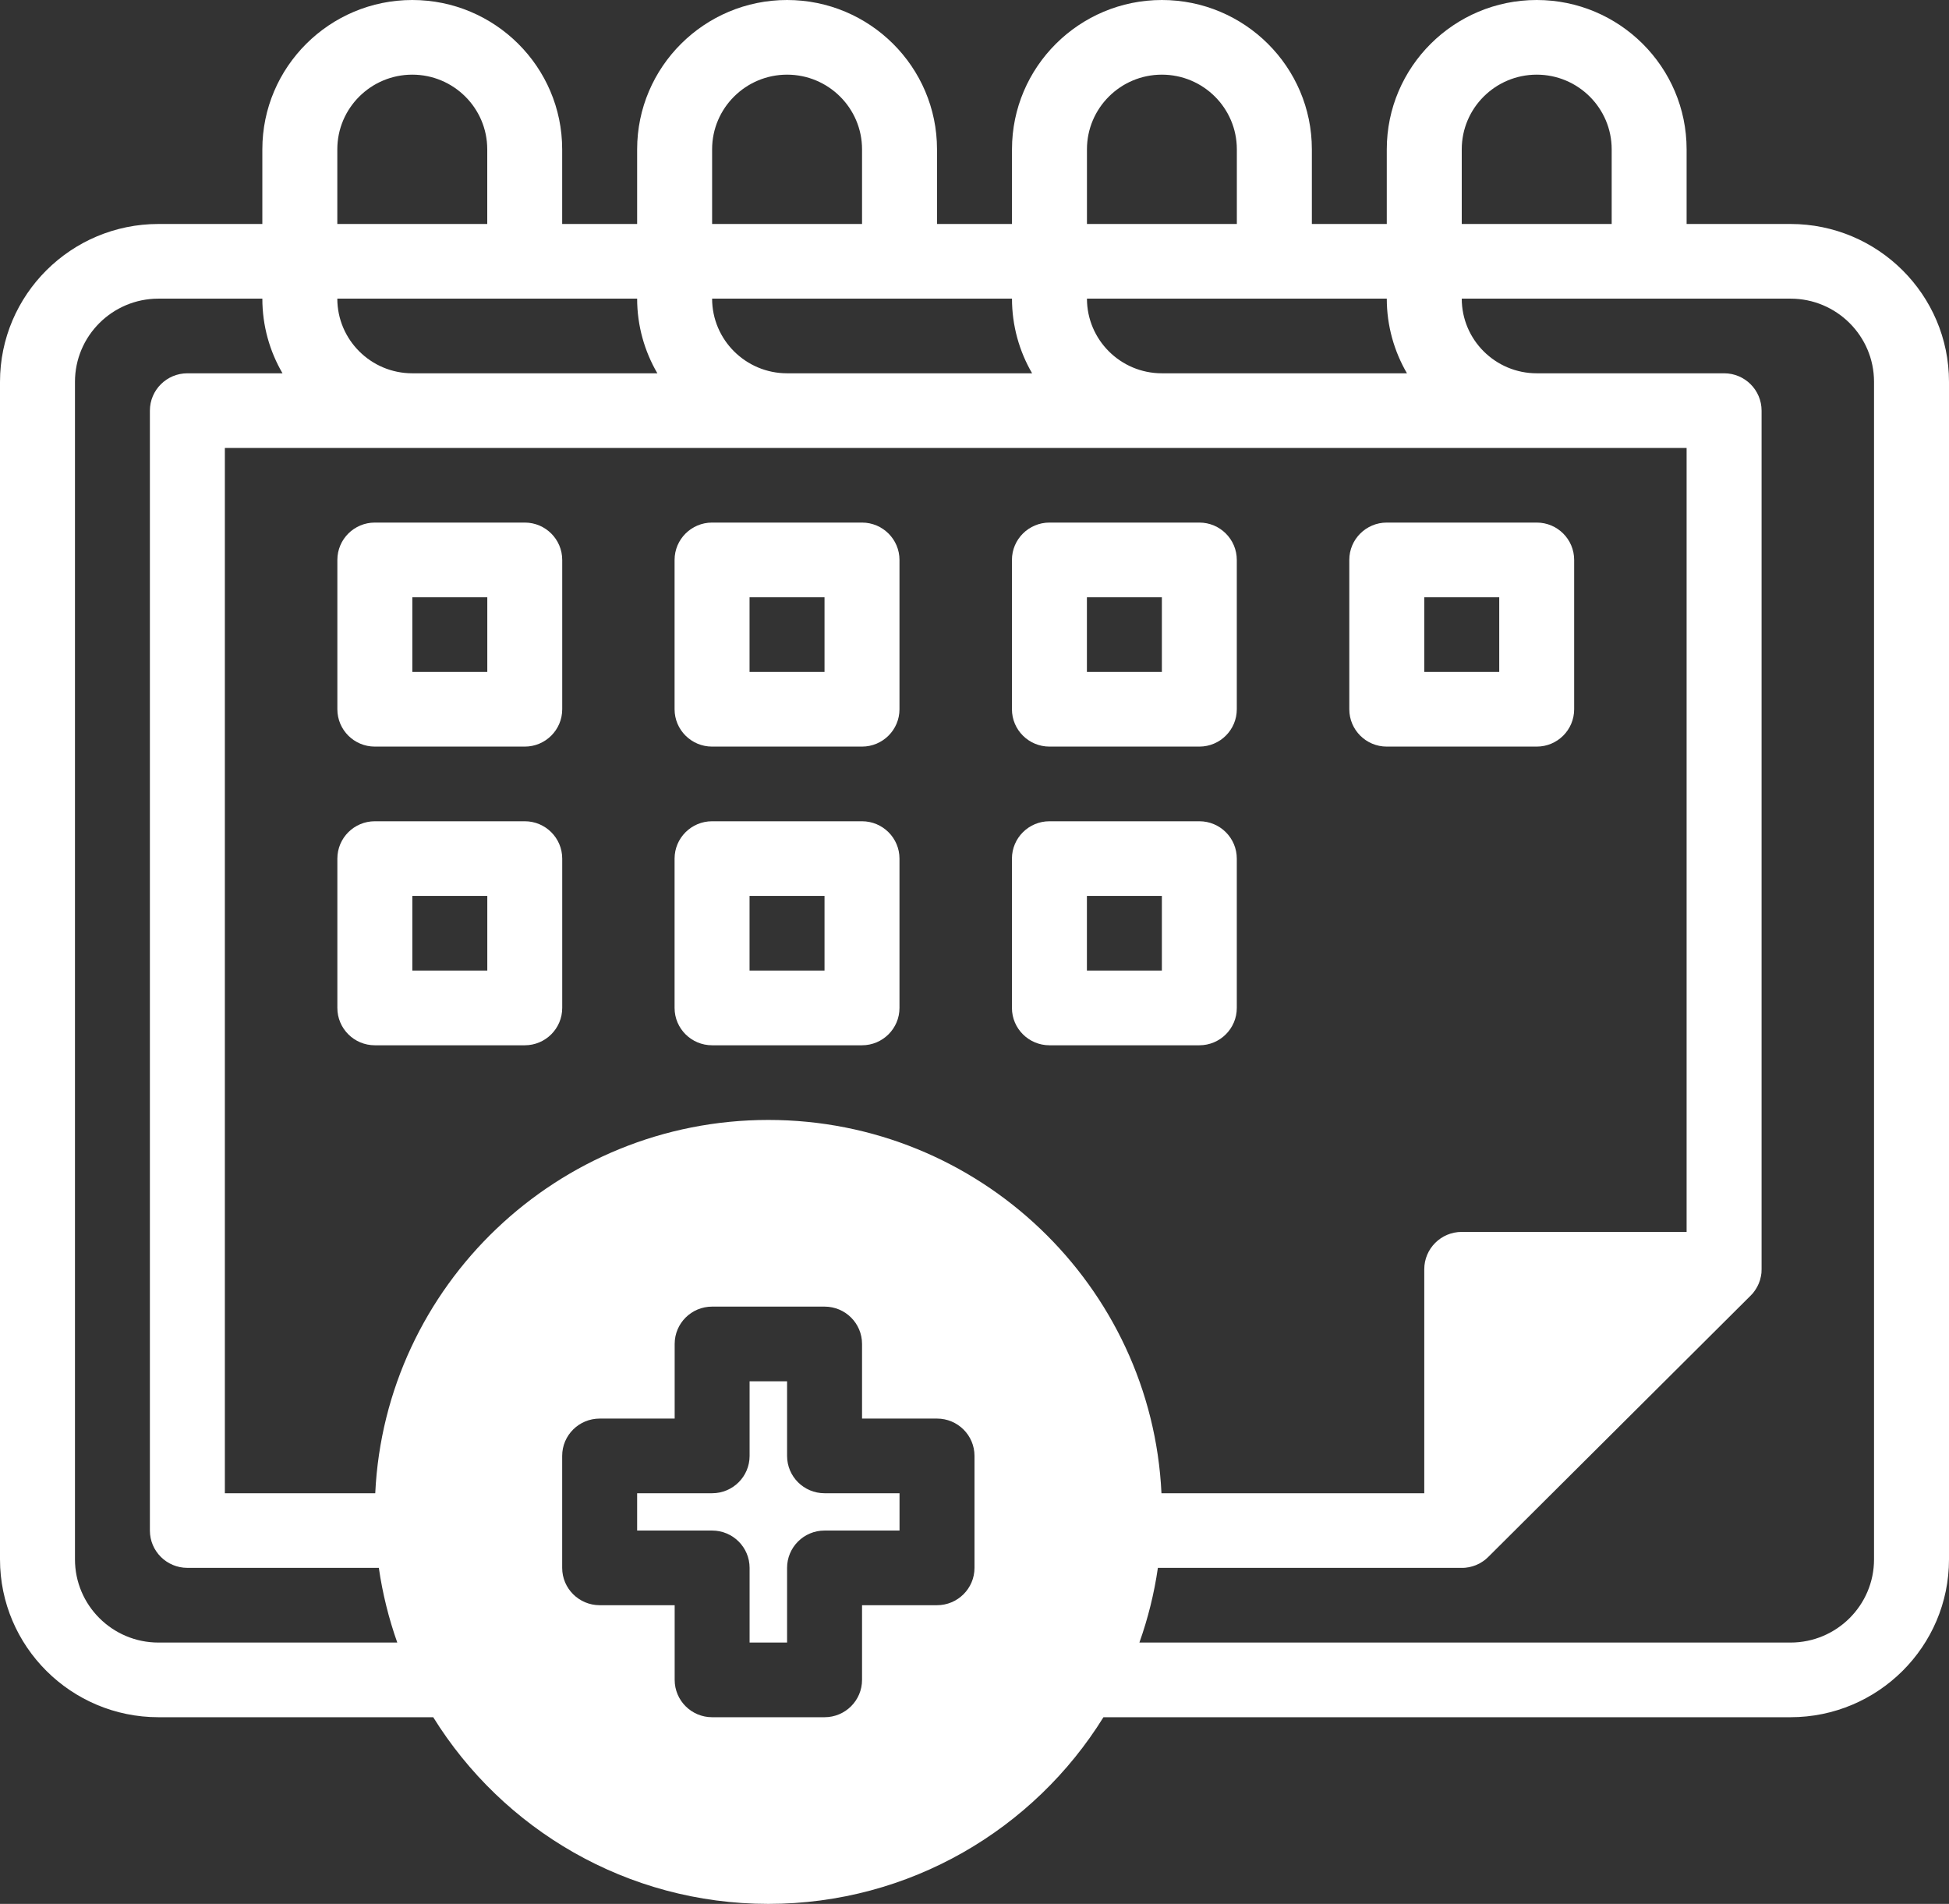 <svg width="43" height="42" viewBox="0 0 43 42" fill="none" xmlns="http://www.w3.org/2000/svg">
<rect x="0" y="0" width="43" height="42" fill="#333333" stroke="none"/>
<path d="M23.98 13.176H25.634V14.823H23.98V13.176ZM23.154 16.47H26.461C26.917 16.47 27.287 16.101 27.287 15.646V12.352C27.287 11.897 26.917 11.528 26.461 11.528H23.154C22.697 11.528 22.326 11.897 22.326 12.352V15.646C22.326 16.101 22.697 16.47 23.154 16.47Z" fill="white"/>
<path d="M31.423 13.176H33.077V14.823H31.423V13.176ZM30.596 16.47H33.904C34.361 16.47 34.73 16.101 34.73 15.646V12.352C34.73 11.897 34.361 11.528 33.904 11.528H30.596C30.139 11.528 29.769 11.897 29.769 12.352V15.646C29.769 16.101 30.139 16.47 30.596 16.47Z" fill="white"/>
<path d="M25.634 21.411H23.98V19.764H25.634V21.411ZM27.287 22.235V18.941C27.287 18.486 26.917 18.117 26.461 18.117H23.154C22.697 18.117 22.326 18.486 22.326 18.941V22.235C22.326 22.69 22.697 23.059 23.154 23.059H26.461C26.917 23.059 27.287 22.69 27.287 22.235Z" fill="white"/>
<path d="M10.751 14.823H9.097V13.176H10.751V14.823ZM11.578 11.528H8.27C7.813 11.528 7.443 11.897 7.443 12.352V15.646C7.443 16.101 7.813 16.47 8.27 16.47H11.578C12.034 16.47 12.404 16.101 12.404 15.646V12.352C12.404 11.897 12.034 11.528 11.578 11.528Z" fill="white"/>
<path d="M18.191 14.823H16.537V13.176H18.191V14.823ZM19.018 11.528H15.71C15.254 11.528 14.883 11.897 14.883 12.352V15.646C14.883 16.101 15.254 16.47 15.71 16.47H19.018C19.474 16.47 19.845 16.101 19.845 15.646V12.352C19.845 11.897 19.474 11.528 19.018 11.528Z" fill="white"/>
<path d="M10.751 21.411H9.097V19.764H10.751V21.411ZM11.578 18.117H8.27C7.813 18.117 7.443 18.486 7.443 18.941V22.235C7.443 22.69 7.813 23.059 8.27 23.059H11.578C12.034 23.059 12.404 22.69 12.404 22.235V18.941C12.404 18.486 12.034 18.117 11.578 18.117Z" fill="white"/>
<path d="M18.191 21.411H16.537V19.764H18.191V21.411ZM19.018 18.117H15.71C15.254 18.117 14.883 18.486 14.883 18.941V22.235C14.883 22.69 15.254 23.059 15.71 23.059H19.018C19.474 23.059 19.845 22.69 19.845 22.235V18.941C19.845 18.486 19.474 18.117 19.018 18.117Z" fill="white"/>
<path d="M41.346 34.4C41.346 35.412 40.52 36.235 39.503 36.235H25.138C25.326 35.707 25.464 35.156 25.546 34.587H32.25C32.278 34.587 32.305 34.587 32.332 34.584C32.353 34.582 32.373 34.579 32.392 34.575C32.4 34.573 32.406 34.573 32.413 34.572C32.437 34.567 32.46 34.561 32.483 34.554C32.485 34.553 32.488 34.553 32.491 34.552C32.514 34.545 32.537 34.536 32.56 34.528C32.562 34.527 32.565 34.526 32.567 34.525C32.588 34.516 32.608 34.507 32.629 34.496C32.632 34.494 32.636 34.492 32.64 34.491C32.659 34.481 32.676 34.469 32.693 34.459C32.699 34.455 32.705 34.452 32.71 34.448C32.726 34.439 32.74 34.427 32.755 34.416C32.761 34.41 32.768 34.406 32.775 34.401C32.79 34.389 32.804 34.374 32.819 34.361C32.824 34.356 32.829 34.352 32.834 34.347L38.623 28.582C38.628 28.577 38.633 28.571 38.638 28.566C38.651 28.552 38.665 28.538 38.678 28.523C38.683 28.516 38.688 28.509 38.693 28.502C38.704 28.487 38.716 28.473 38.725 28.457C38.729 28.452 38.733 28.446 38.736 28.441C38.747 28.424 38.758 28.406 38.768 28.388C38.77 28.384 38.772 28.381 38.773 28.377C38.784 28.356 38.794 28.336 38.802 28.316C38.803 28.313 38.804 28.31 38.805 28.308C38.814 28.286 38.823 28.263 38.83 28.24C38.831 28.236 38.831 28.234 38.832 28.231C38.839 28.208 38.845 28.185 38.849 28.162C38.851 28.155 38.851 28.148 38.853 28.14C38.855 28.121 38.859 28.102 38.862 28.082C38.864 28.054 38.865 28.027 38.865 28V9.059C38.865 8.604 38.495 8.235 38.039 8.235H33.904C32.992 8.235 32.25 7.496 32.25 6.588H39.503C40.52 6.588 41.346 7.411 41.346 8.423V34.4ZM16.952 24.706C12.303 24.706 8.496 28.363 8.279 32.941H4.961V9.882H37.211V27.176H32.25C31.793 27.176 31.423 27.545 31.423 28V32.941H25.625C25.408 28.363 21.601 24.706 16.952 24.706ZM21.5 34.587C21.5 35.042 21.129 35.411 20.673 35.411H19.019V37.058C19.019 37.513 18.649 37.882 18.192 37.882H15.711C15.255 37.882 14.885 37.513 14.885 37.058V35.411H13.231C12.774 35.411 12.403 35.042 12.403 34.587V32.117C12.403 31.662 12.774 31.294 13.231 31.294H14.885V29.647C14.885 29.192 15.255 28.824 15.711 28.824H18.192C18.649 28.824 19.019 29.192 19.019 29.647V31.294H20.673C21.129 31.294 21.5 31.662 21.5 32.117V34.587ZM3.496 36.235C2.48 36.235 1.654 35.412 1.654 34.4V8.423C1.654 7.411 2.48 6.588 3.496 6.588H5.788C5.788 7.187 5.95 7.75 6.233 8.235H4.134C3.678 8.235 3.307 8.604 3.307 9.059V33.764C3.307 34.219 3.678 34.587 4.134 34.587H8.358C8.44 35.156 8.578 35.707 8.765 36.235H3.496ZM14.057 6.588C14.057 7.187 14.22 7.75 14.503 8.235H9.096C8.184 8.235 7.442 7.496 7.442 6.588H14.057ZM7.442 3.294C7.442 2.385 8.184 1.647 9.096 1.647C10.008 1.647 10.75 2.385 10.75 3.294V4.941H7.442V3.294ZM22.327 6.588C22.327 7.187 22.489 7.75 22.771 8.235H17.365C16.453 8.235 15.711 7.496 15.711 6.588H22.327ZM15.711 3.294C15.711 2.385 16.453 1.647 17.365 1.647C18.277 1.647 19.019 2.385 19.019 3.294V4.941H15.711V3.294ZM30.596 6.588C30.596 7.187 30.759 7.75 31.041 8.235H25.634C24.722 8.235 23.981 7.496 23.981 6.588H30.596ZM23.981 3.294C23.981 2.385 24.722 1.647 25.634 1.647C26.547 1.647 27.288 2.385 27.288 3.294V4.941H23.981V3.294ZM32.25 3.294C32.25 2.385 32.992 1.647 33.904 1.647C34.816 1.647 35.558 2.385 35.558 3.294V4.941H32.25V3.294ZM39.503 4.941H37.211V3.294C37.211 1.477 35.727 0 33.904 0C32.08 0 30.596 1.477 30.596 3.294V4.941H28.943V3.294C28.943 1.477 27.459 0 25.634 0C23.811 0 22.327 1.477 22.327 3.294V4.941H20.673V3.294C20.673 1.477 19.189 0 17.365 0C15.541 0 14.057 1.477 14.057 3.294V4.941H12.403V3.294C12.403 1.477 10.919 0 9.096 0C7.272 0 5.788 1.477 5.788 3.294V4.941H3.496C1.568 4.941 0 6.503 0 8.423V34.4C0 36.32 1.568 37.882 3.496 37.882H9.558C11.089 40.35 13.83 42 16.952 42C20.073 42 22.815 40.35 24.345 37.882H39.503C41.432 37.882 43 36.32 43 34.4V8.423C43 6.503 41.432 4.941 39.503 4.941Z" fill="white"/>
<path d="M17.365 32.118V30.471H16.538V32.118C16.538 32.572 16.168 32.941 15.711 32.941H14.057V33.764H15.711C16.168 33.764 16.538 34.133 16.538 34.587V36.235H17.365V34.587C17.365 34.133 17.735 33.764 18.192 33.764H19.846V32.941H18.192C17.735 32.941 17.365 32.572 17.365 32.118Z" fill="white"/>
</svg>
